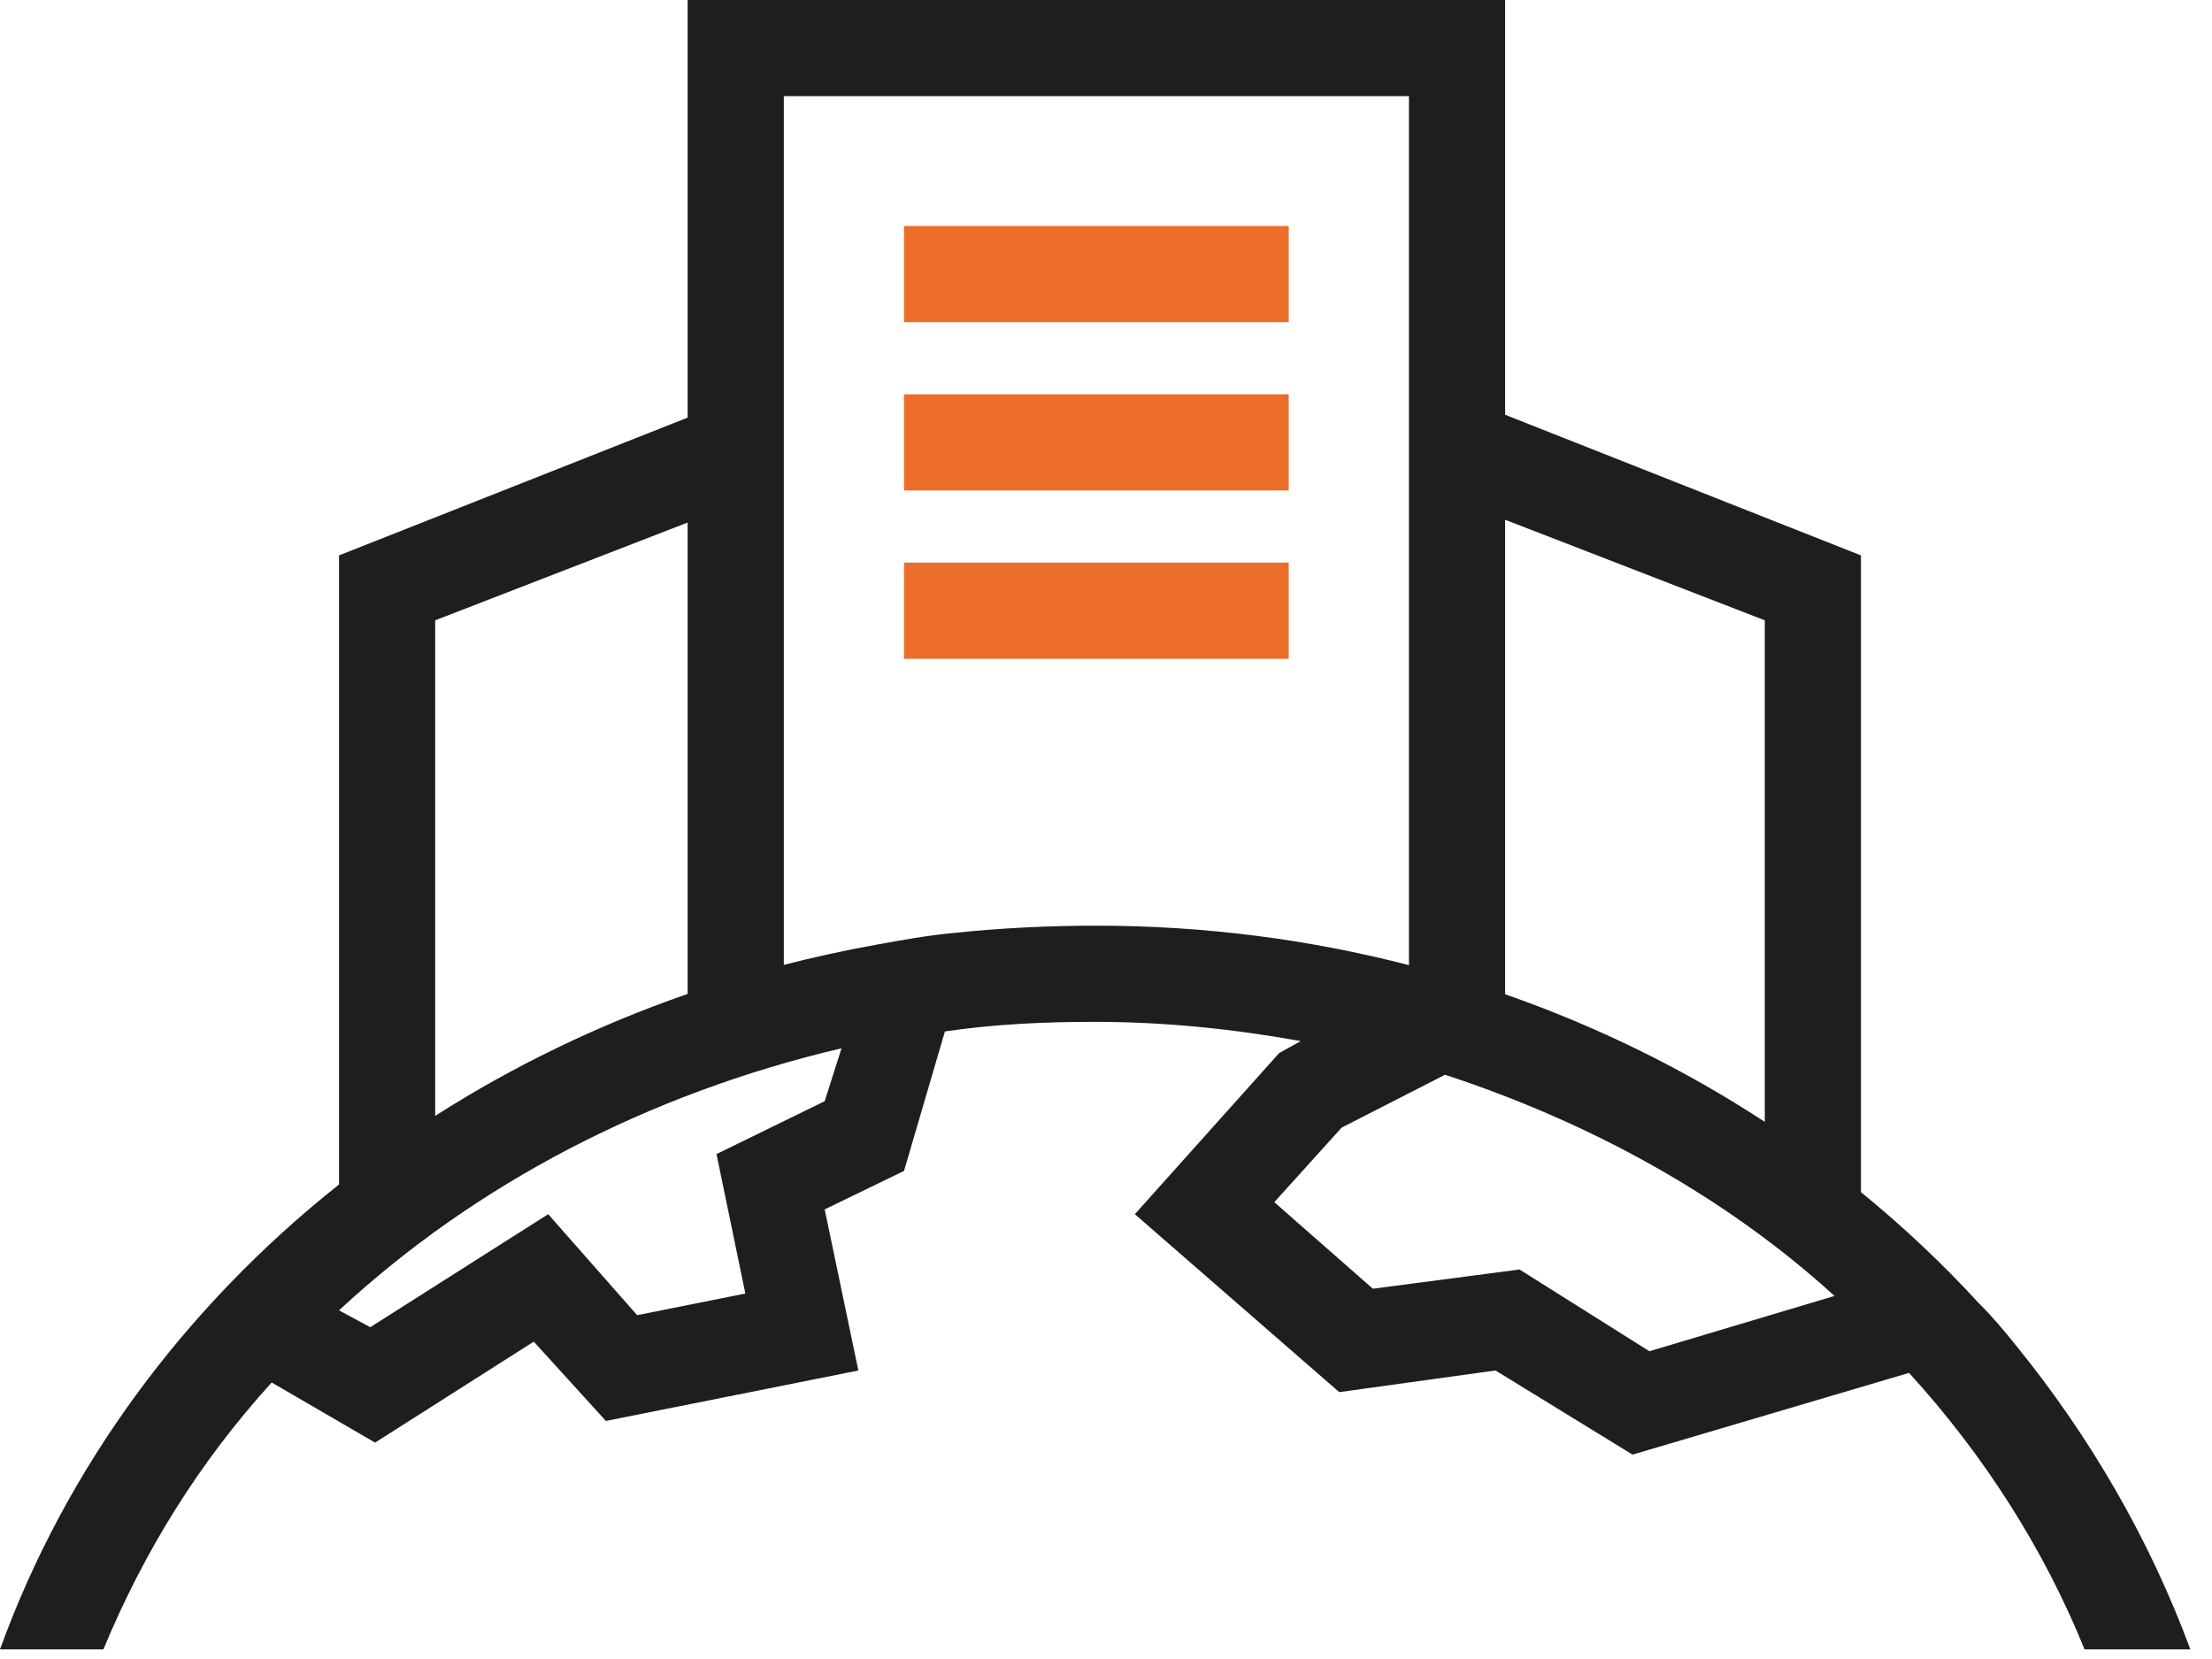<?xml version="1.0" encoding="UTF-8"?>
<svg xmlns="http://www.w3.org/2000/svg" width="92" height="69" viewBox="0 0 92 69" fill="none">
  <g clip-path="url(#clip0_431_130)">
    <path d="M53.6 13.4H37.6V9.4H53.6V13.4ZM53.6 16.4H37.6V20.4H53.6V16.4ZM53.6 23.4H37.6V27.4H53.6V23.4Z" fill="#ED6D2B"></path>
    <path fill-rule="evenodd" clip-rule="evenodd" d="M28.6 17.369L14.1 23.1V49.264C7.666 54.375 2.746 61.022 0 68.6H4.3C6 64.5 8.3 60.8 11.3 57.5L15.6 60L22.2 55.8L25.2 59.1L35.7 57L34.3 50.3L37.6 48.7L39.3 42.9C41.3 42.6 43.4 42.5 45.5 42.5C48.5 42.5 51.3 42.8 54.1 43.3L53.2 43.8L47.2 50.5L55.7 57.9L62.2 57L67.9 60.5L79.4 57.1C82.5 60.5 85 64.4 86.7 68.6H91.1C89.4 64 86.9 59.7 83.8 55.9C83.4 55.4 82.9 54.8 82.4 54.3L82.3 54.2C80.791 52.554 79.153 51.011 77.4 49.584V23.1L62.6 17.251V0H28.6V17.369ZM28.6 41.338C24.849 42.639 21.328 44.349 18.1 46.411V25.8L28.6 21.733V41.338ZM62.6 21.617V41.353C66.462 42.7 70.087 44.491 73.4 46.66V25.8L62.6 21.617ZM58.6 40.142V4H32.6V40.131C33.846 39.81 35.114 39.532 36.4 39.3C37.5 39.1 38.6 38.9 39.7 38.8C41.6 38.6 43.6 38.5 45.6 38.5C50.102 38.5 54.463 39.072 58.6 40.142ZM29.8 48L34.3 45.8L35 43.6C26.9 45.5 19.7 49.3 14.1 54.5L15.4 55.2L22.8 50.5L26.5 54.7L31 53.8L29.8 48ZM57.1 53.6L63.2 52.8L68.6 56.2L76.3 53.9C71.8 49.8 66.2 46.7 60.1 44.7L55.8 46.9L53 50L57.1 53.6Z" fill="#1E1E1E"></path>
  </g>
  <defs>
    <clipPath id="clip0_431_130">
      <rect width="91.1" height="68.6" fill="white"></rect>
    </clipPath>
  </defs>
</svg>
